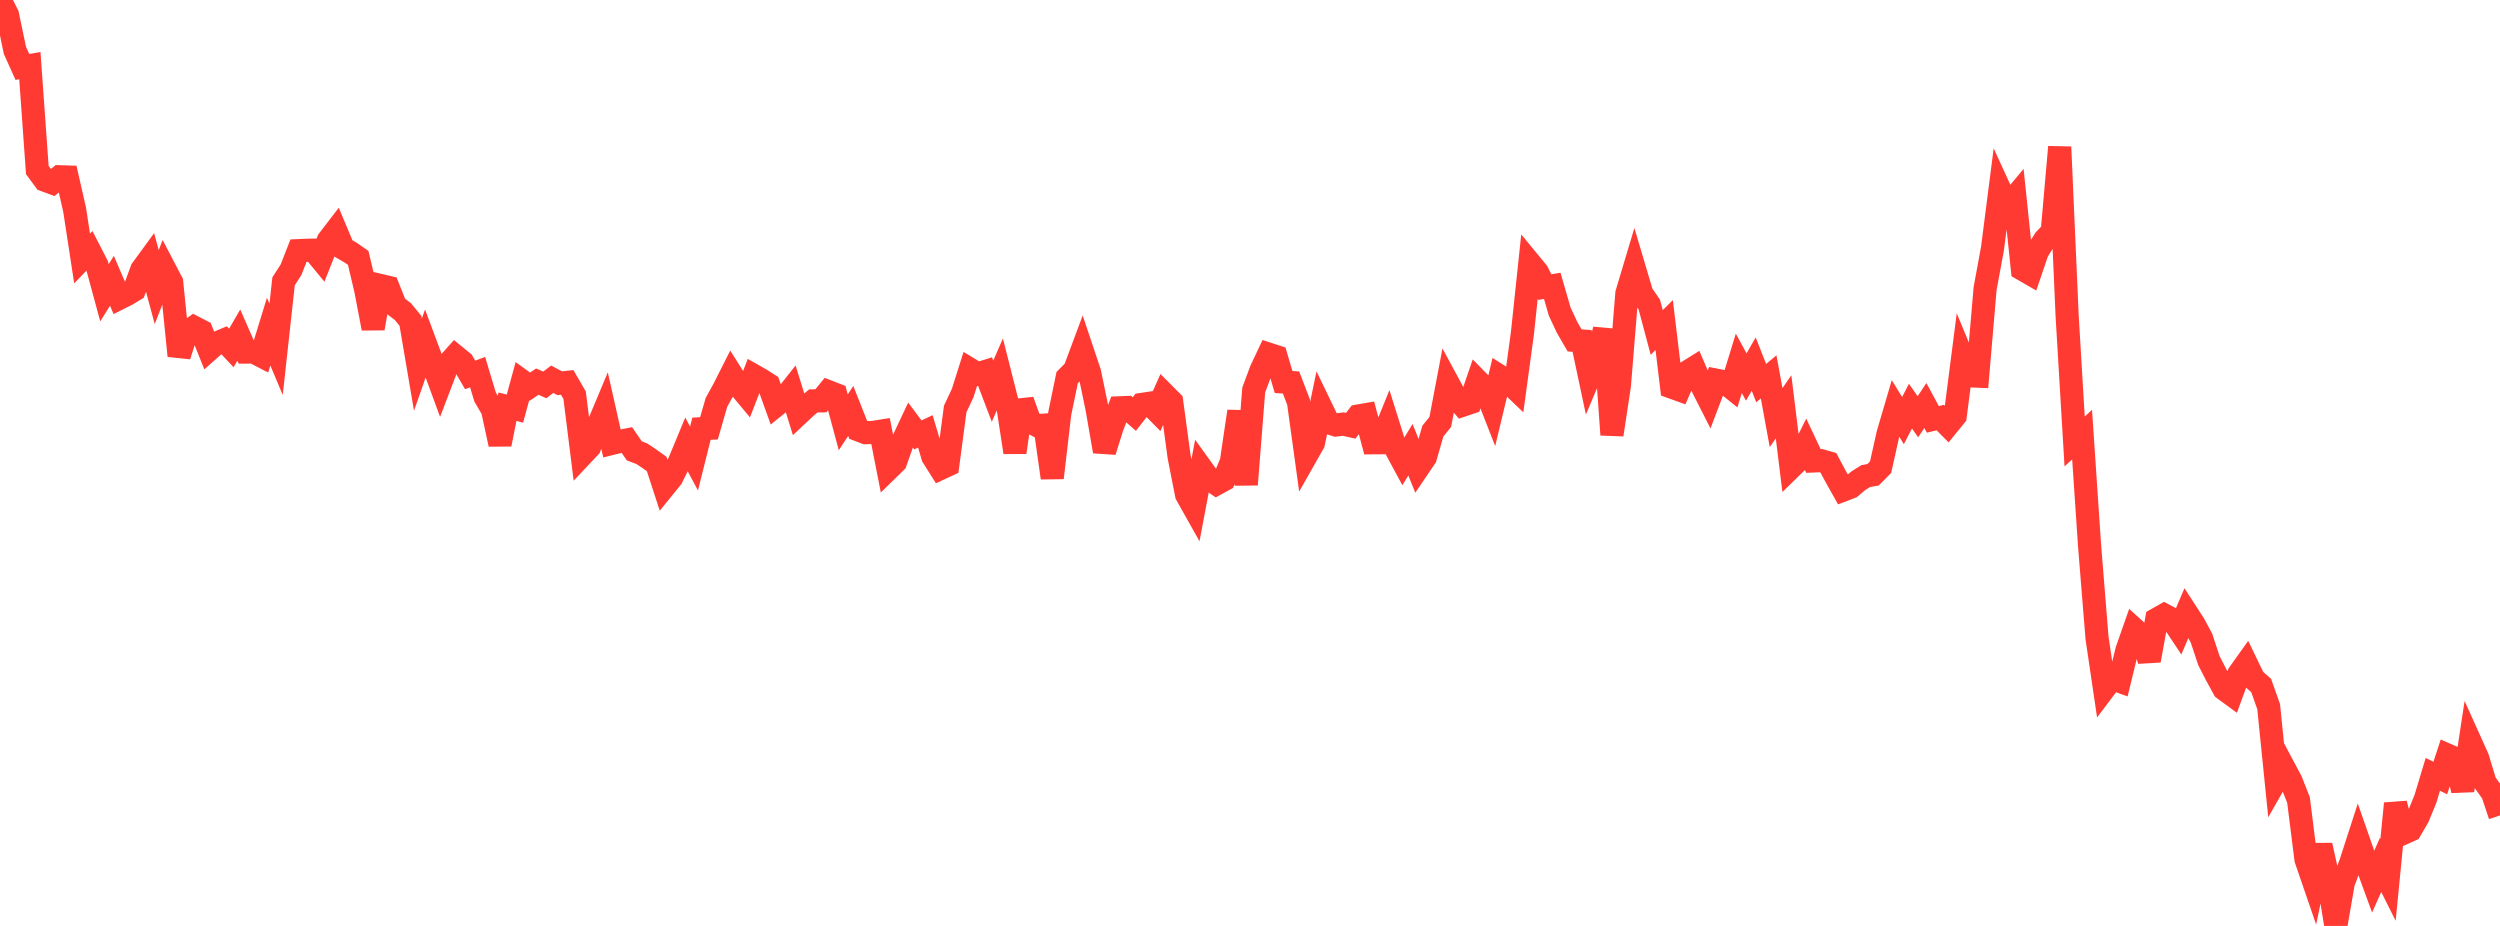 <?xml version="1.0" standalone="no"?>
<!DOCTYPE svg PUBLIC "-//W3C//DTD SVG 1.1//EN" "http://www.w3.org/Graphics/SVG/1.1/DTD/svg11.dtd">

<svg width="135" height="50" viewBox="0 0 135 50" preserveAspectRatio="none" 
  xmlns="http://www.w3.org/2000/svg"
  xmlns:xlink="http://www.w3.org/1999/xlink">


<polyline points="0.0, 0.0 0.403, 0.796 0.806, 2.722 1.209, 3.615 1.612, 3.544 2.015, 9.18 2.418, 9.727 2.821, 9.877 3.224, 9.544 3.627, 9.558 4.03, 11.326 4.433, 13.958 4.836, 13.539 5.239, 14.323 5.642, 15.808 6.045, 15.162 6.448, 16.104 6.851, 15.902 7.254, 15.656 7.657, 14.56 8.06, 14.009 8.463, 15.502 8.866, 14.468 9.269, 15.24 9.672, 19.213 10.075, 17.96 10.478, 17.673 10.881, 17.882 11.284, 18.89 11.687, 18.533 12.09, 18.363 12.493, 18.791 12.896, 18.093 13.299, 19.012 13.701, 19.009 14.104, 19.218 14.507, 17.906 14.91, 18.864 15.313, 15.19 15.716, 14.566 16.119, 13.535 16.522, 13.516 16.925, 13.509 17.328, 13.998 17.731, 12.978 18.134, 12.452 18.537, 13.413 18.94, 13.646 19.343, 13.926 19.746, 15.63 20.149, 17.733 20.552, 15.419 20.955, 15.513 21.358, 16.523 21.761, 16.831 22.164, 17.326 22.567, 19.694 22.97, 18.547 23.373, 19.63 23.776, 20.73 24.179, 19.675 24.582, 19.224 24.985, 19.553 25.388, 20.247 25.791, 20.095 26.194, 21.436 26.597, 22.127 27.0, 23.99 27.403, 21.962 27.806, 22.065 28.209, 20.589 28.612, 20.881 29.015, 20.608 29.418, 20.785 29.821, 20.479 30.224, 20.695 30.627, 20.649 31.03, 21.342 31.433, 24.565 31.836, 24.137 32.239, 23.115 32.642, 22.153 33.045, 23.942 33.448, 23.841 33.851, 23.76 34.254, 24.347 34.657, 24.5 35.06, 24.769 35.463, 25.057 35.866, 26.293 36.269, 25.797 36.672, 24.978 37.075, 24.006 37.478, 24.761 37.881, 23.151 38.284, 23.13 38.687, 21.732 39.09, 20.997 39.493, 20.198 39.896, 20.837 40.299, 21.322 40.701, 20.281 41.104, 20.51 41.507, 20.77 41.91, 21.888 42.313, 21.564 42.716, 21.054 43.119, 22.358 43.522, 21.98 43.925, 21.647 44.328, 21.644 44.731, 21.151 45.134, 21.308 45.537, 22.806 45.94, 22.191 46.343, 23.211 46.746, 23.365 47.149, 23.35 47.552, 23.286 47.955, 25.341 48.358, 24.948 48.761, 23.8 49.164, 22.946 49.567, 23.485 49.97, 23.295 50.373, 24.659 50.776, 25.3 51.179, 25.113 51.582, 22.082 51.985, 21.225 52.388, 19.949 52.791, 20.193 53.194, 20.067 53.597, 21.125 54.0, 20.201 54.403, 21.793 54.806, 24.426 55.209, 21.641 55.612, 22.759 56.015, 22.983 56.418, 22.956 56.821, 25.804 57.224, 22.34 57.627, 20.392 58.03, 19.988 58.433, 18.908 58.836, 20.112 59.239, 22.058 59.642, 24.376 60.045, 23.091 60.448, 22.022 60.851, 22.006 61.254, 22.359 61.657, 21.84 62.06, 21.779 62.463, 22.188 62.866, 21.283 63.269, 21.688 63.672, 24.663 64.075, 26.711 64.478, 27.428 64.881, 25.291 65.284, 25.85 65.687, 26.128 66.09, 25.908 66.493, 24.948 66.896, 22.214 67.299, 26.168 67.701, 21.062 68.104, 19.977 68.507, 19.125 68.91, 19.257 69.313, 20.628 69.716, 20.655 70.119, 21.704 70.522, 24.631 70.925, 23.921 71.328, 21.982 71.731, 22.817 72.134, 22.95 72.537, 22.901 72.94, 22.991 73.343, 22.465 73.746, 22.395 74.149, 23.91 74.552, 23.907 74.955, 22.913 75.358, 24.199 75.761, 24.947 76.164, 24.285 76.567, 25.286 76.97, 24.691 77.373, 23.285 77.776, 22.783 78.179, 20.659 78.582, 21.405 78.985, 21.881 79.388, 21.745 79.791, 20.568 80.194, 20.979 80.597, 22.008 81.0, 20.326 81.403, 20.582 81.806, 20.967 82.209, 18.008 82.612, 14.205 83.015, 14.694 83.418, 15.502 83.821, 15.435 84.224, 16.826 84.627, 17.687 85.03, 18.381 85.433, 18.413 85.836, 20.309 86.239, 19.352 86.642, 17.794 87.045, 23.476 87.448, 20.808 87.851, 15.845 88.254, 14.499 88.657, 15.858 89.06, 16.44 89.463, 17.953 89.866, 17.552 90.269, 20.903 90.672, 21.048 91.075, 20.112 91.478, 19.861 91.881, 20.799 92.284, 21.593 92.687, 20.532 93.09, 20.611 93.493, 20.935 93.896, 19.62 94.299, 20.359 94.701, 19.66 95.104, 20.688 95.507, 20.352 95.91, 22.551 96.313, 21.969 96.716, 25.242 97.119, 24.849 97.522, 24.038 97.925, 24.892 98.328, 24.875 98.731, 24.99 99.134, 25.744 99.537, 26.461 99.94, 26.307 100.343, 25.965 100.746, 25.711 101.149, 25.636 101.552, 25.228 101.955, 23.425 102.358, 22.055 102.761, 22.714 103.164, 21.93 103.567, 22.505 103.97, 21.897 104.373, 22.645 104.776, 22.549 105.179, 22.956 105.582, 22.46 105.985, 19.323 106.388, 20.295 106.791, 20.312 107.194, 15.595 107.597, 13.403 108.0, 10.258 108.403, 11.14 108.806, 10.657 109.209, 14.536 109.612, 14.768 110.015, 13.583 110.418, 12.937 110.821, 12.52 111.224, 7.936 111.627, 17.085 112.03, 23.838 112.433, 23.469 112.836, 29.456 113.239, 34.446 113.642, 37.174 114.045, 36.639 114.448, 36.784 114.851, 35.123 115.254, 33.974 115.657, 34.339 116.06, 35.667 116.463, 33.44 116.866, 33.212 117.269, 33.428 117.672, 34.033 118.075, 33.089 118.478, 33.711 118.881, 34.462 119.284, 35.678 119.687, 36.464 120.09, 37.202 120.493, 37.497 120.896, 36.392 121.299, 35.827 121.701, 36.661 122.104, 37.02 122.507, 38.157 122.91, 42.126 123.313, 41.418 123.716, 42.176 124.119, 43.198 124.522, 46.402 124.925, 47.575 125.328, 45.646 125.731, 47.471 126.134, 50.0 126.537, 47.676 126.94, 46.596 127.343, 45.352 127.746, 46.509 128.149, 47.612 128.552, 46.704 128.955, 47.508 129.358, 43.39 129.761, 45.003 130.164, 44.822 130.567, 44.133 130.97, 43.152 131.373, 41.815 131.776, 42.013 132.179, 40.783 132.582, 40.96 132.985, 42.685 133.388, 40.038 133.791, 40.932 134.194, 42.261 134.597, 42.826 135.0, 44.033" fill="none" stroke="#ff3a33" stroke-width="1.25"/>

</svg>